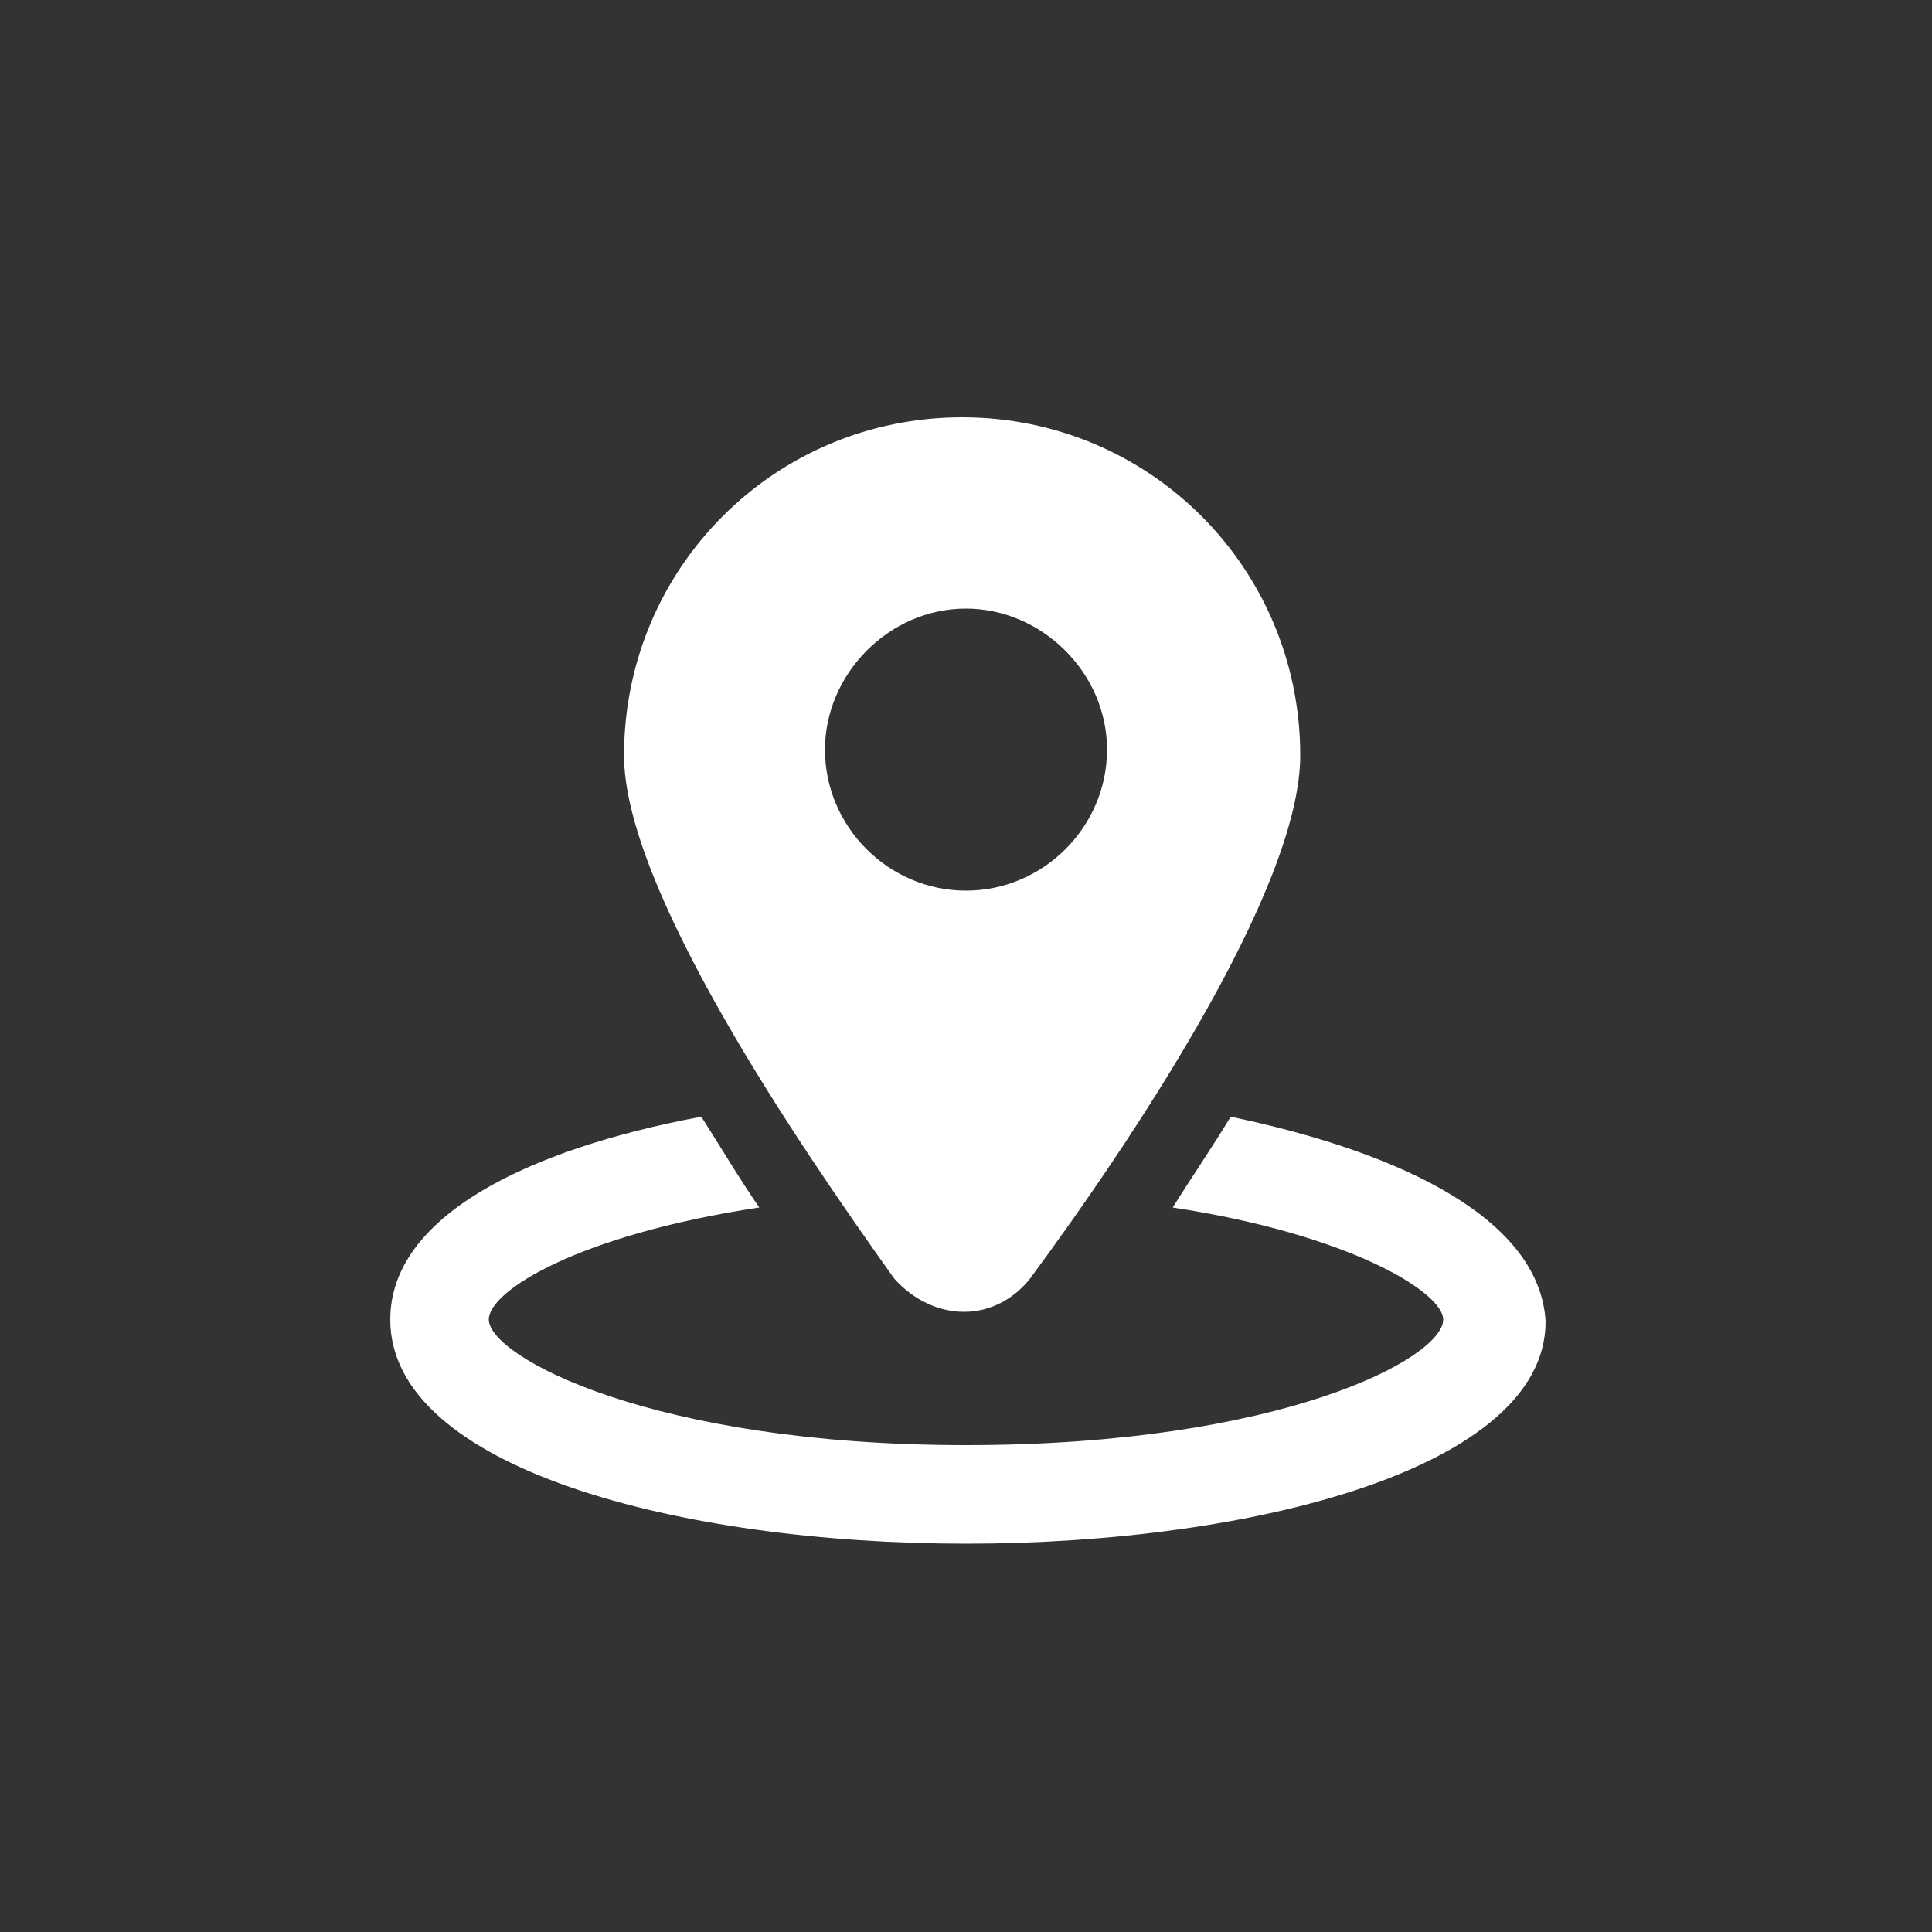 <?xml version="1.0" encoding="utf-8"?>
<!-- Generator: Adobe Illustrator 25.0.0, SVG Export Plug-In . SVG Version: 6.00 Build 0)  -->
<svg version="1.1" id="Capa_1" xmlns="http://www.w3.org/2000/svg" xmlns:xlink="http://www.w3.org/1999/xlink" x="0px" y="0px"
	 viewBox="0 0 100 100" style="enable-background:new 0 0 100 100;" xml:space="preserve">
<rect x="0" y="0" width="100" height="100" fill="#333333" stroke="none"/>
<style type="text/css">
	.st0{fill:#FFFFFF;}
</style>
<g>
	<g>
		<path class="st0" d="M63.7,57.8c-0.9,1.5-2,3.1-3,4.7c9.2,1.4,14,4.4,14,5.8c0,2-8.4,6.5-24.7,6.5s-24.7-4.6-24.7-6.5
			c0-1.5,4.7-4.4,14-5.8c-1.1-1.6-2.1-3.3-3-4.7c-9.1,1.7-16.1,5.2-16.1,10.5c0,7.7,15,11.6,29.8,11.6S80,76,80,68.4
			C79.7,63.2,72.8,59.7,63.7,57.8z"/>
		<path class="st0" d="M49.9,67.9c1.4,0,2.6-0.7,3.4-1.7c5.1-6.9,14-20.1,14-27.1c0-9.7-7.8-17.5-17.5-17.5s-17.5,7.8-17.5,17.5
			c0,6.9,9,20.1,14,27.1C47.3,67.3,48.6,67.9,49.9,67.9z M42.7,38.8c0-3.9,3.3-7.3,7.3-7.3c3.9,0,7.3,3.3,7.3,7.3s-3.3,7.3-7.3,7.3
			S42.7,42.8,42.7,38.8z"/>
	</g>
</g>
</svg>
